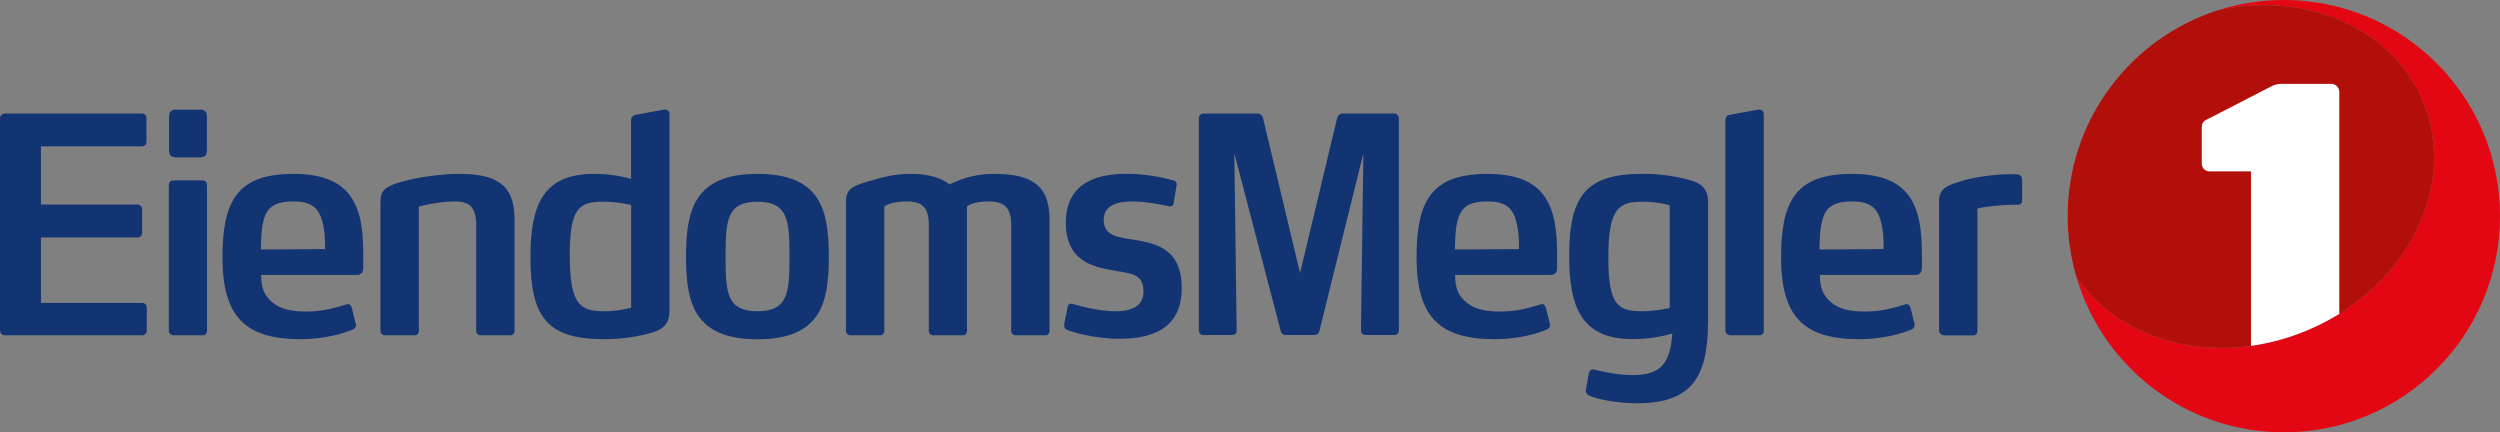 <?xml version="1.0" encoding="utf-8"?>
<!-- Generator: Adobe Illustrator 25.0.1, SVG Export Plug-In . SVG Version: 6.00 Build 0)  -->
<svg version="1.1" id="EiendomsMegler_1" xmlns="http://www.w3.org/2000/svg" xmlns:xlink="http://www.w3.org/1999/xlink" x="0px"
	 y="0px" viewBox="0 0 321.06 55.52" style="enable-background:new 0 0 321.06 55.52;" xml:space="preserve">
<rect x="0" y="0" width="321.06" height="55.52" fill="#808080" stroke="none"/>
<style type="text/css">
	.st0{fill:#133473;}
	.st1{fill:#E30613;}
	.st2{fill:#B20F0B;}
	.st3{fill:#FFFFFF;}
	.st4{fill:none;}
</style>
<g>
	<g>
		<g>
			<path class="st0" d="M18.26,38.9H5.26v-8.4h12.4c0.33,0,0.59-0.27,0.59-0.58v-3.04c0-0.34-0.26-0.61-0.59-0.61H5.26v-7.48h12.96
				c0.37,0,0.59-0.27,0.59-0.62v-3.01c0-0.31-0.22-0.58-0.59-0.58H0.63C0.29,14.58,0,14.85,0,15.2v27.24c0,0.35,0.29,0.62,0.63,0.62
				h17.63c0.33,0,0.59-0.27,0.59-0.62v-2.97C18.85,39.17,18.59,38.9,18.26,38.9z"/>
			<path class="st0" d="M25.69,14.08H22.6c-0.59,0-0.89,0.27-0.89,0.89v4.35c0,0.62,0.3,0.89,0.89,0.89h3.09
				c0.59,0,0.88-0.27,0.88-0.89v-4.35C26.58,14.35,26.28,14.08,25.69,14.08z"/>
			<path class="st0" d="M26.03,23.17h-3.76c-0.33,0-0.59,0.23-0.59,0.58v18.73c0,0.34,0.26,0.58,0.59,0.58h3.76
				c0.33,0,0.55-0.23,0.55-0.58V23.75C26.58,23.41,26.36,23.17,26.03,23.17z"/>
			<path class="st0" d="M37.66,22.33c-7.18,0-9.09,3.47-9.09,10.71c0,7.55,2.84,10.52,10.05,10.52c2.91,0,5.41-0.69,6.66-1.23
				c0.26-0.12,0.44-0.27,0.44-0.58c0-0.08-0.04-0.16-0.04-0.19l-0.48-1.97c-0.11-0.39-0.29-0.54-0.51-0.54c-0.08,0-0.11,0-0.19,0.04
				c-1.14,0.34-2.87,0.92-5.15,0.92c-1.98,0-3.39-0.35-4.34-1.16c-1-0.81-1.47-1.77-1.47-3.54h12.33c0.55,0,0.78-0.46,0.78-0.89
				v-1.85c0-3.2-0.4-5.67-1.66-7.4C43.66,23.33,41.37,22.33,37.66,22.33z M33.5,32.04c0.04-1.27,0.04-2.39,0.29-3.47
				c0.4-1.93,1.44-2.7,3.9-2.7c2.17,0,3.28,0.69,3.76,2.81c0.26,1.04,0.3,2.08,0.3,3.31L33.5,32.04z"/>
			<path class="st0" d="M58.95,22.33c-2.36,0-5.45,0.46-7.33,1c-2.06,0.58-2.76,1.08-2.76,2.54v16.61c0,0.34,0.26,0.58,0.62,0.58
				h3.76c0.33,0,0.55-0.23,0.55-0.58V26.53c0,0,2.39-0.66,4.6-0.66c1.95,0,2.76,0.77,2.76,3.01v13.6c0,0.34,0.26,0.58,0.59,0.58
				h3.79c0.33,0,0.55-0.23,0.55-0.58v-14.3C66.09,23.56,63.55,22.33,58.95,22.33z"/>
			<path class="st0" d="M97.27,22.33c-8.13,0-9.17,4.7-9.17,10.64c0,5.9,1.03,10.6,9.17,10.6c8.17,0,9.17-4.7,9.17-10.6
				C106.44,27.03,105.45,22.33,97.27,22.33z M97.27,39.97c-3.94,0-4.09-2.43-4.09-7.01c0-4.62,0.15-7.05,4.09-7.05
				c3.94,0,4.12,2.43,4.12,7.05C101.4,37.55,101.21,39.97,97.27,39.97z"/>
			<path class="st0" d="M127.64,22.33c-2.98,0-4.68,0.92-5.71,1.35c-0.99-0.81-2.61-1.35-4.93-1.35c-2.36,0-3.72,0.46-5.6,1
				c-2.06,0.58-2.76,1.08-2.76,2.54v16.61c0,0.34,0.26,0.58,0.63,0.58h3.75c0.33,0,0.55-0.23,0.55-0.58V26.53
				c0,0,0.71-0.66,2.91-0.66c1.95,0,2.8,0.77,2.8,3.01v13.6c0,0.34,0.22,0.58,0.59,0.58h3.76c0.37,0,0.55-0.23,0.55-0.58V26.53
				c0,0,0.6-0.66,2.81-0.66c1.95,0,2.87,0.77,2.87,3.01v13.6c0,0.34,0.26,0.58,0.59,0.58h3.79c0.33,0,0.55-0.23,0.55-0.58v-14.3
				C134.78,23.56,132.2,22.33,127.64,22.33z"/>
			<path class="st0" d="M145.72,30.8c-1.99-0.31-3.98-0.42-3.98-2.58c0-1.93,1.88-2.35,3.64-2.35c1.99,0,4.35,0.54,4.75,0.62h0.15
				c0.18,0,0.41-0.08,0.44-0.35l0.37-2.31c0.04-0.04,0.04-0.08,0.04-0.12c0-0.23-0.11-0.46-0.44-0.54
				c-0.63-0.16-2.98-0.85-5.97-0.85c-3.24,0-7.84,0.77-7.84,6.28c0,5.32,4.09,5.74,6.33,6.17c2.17,0.39,3.64,0.42,3.64,2.7
				c0,1.85-1.55,2.5-3.57,2.5c-2.5,0-5.15-0.85-5.59-0.96h-0.18c-0.22,0-0.37,0.12-0.4,0.42l-0.44,2.2v0.19
				c0,0.38,0.22,0.46,0.37,0.54c0.62,0.27,3.53,1.15,6.73,1.15c4.41,0,7.99-1.46,7.99-6.51C151.75,32,148.62,31.3,145.72,30.8z"/>
			<path class="st0" d="M191.01,22.33c-7.18,0-9.09,3.47-9.09,10.71c0,7.55,2.83,10.52,10.05,10.52c2.91,0,5.41-0.69,6.66-1.23
				c0.26-0.12,0.44-0.27,0.44-0.58c0-0.08-0.04-0.16-0.04-0.19l-0.48-1.97c-0.11-0.39-0.29-0.54-0.51-0.54c-0.08,0-0.11,0-0.19,0.04
				c-1.14,0.34-2.87,0.92-5.16,0.92c-1.99,0-3.38-0.35-4.35-1.16c-0.99-0.81-1.47-1.77-1.47-3.54h12.33c0.55,0,0.77-0.46,0.77-0.89
				v-1.85c0-3.2-0.41-5.67-1.66-7.4C197,23.33,194.72,22.33,191.01,22.33z M186.84,32.04c0.04-1.27,0.04-2.39,0.29-3.47
				c0.41-1.93,1.44-2.7,3.9-2.7c2.17,0,3.28,0.69,3.75,2.81c0.26,1.04,0.3,2.08,0.3,3.31L186.84,32.04z"/>
			<path class="st0" d="M237.82,22.33c-7.18,0-9.09,3.47-9.09,10.71c0,7.55,2.83,10.52,10.05,10.52c2.91,0,5.41-0.69,6.67-1.23
				c0.26-0.12,0.44-0.27,0.44-0.58c0-0.08-0.03-0.16-0.03-0.19l-0.48-1.97c-0.11-0.39-0.29-0.54-0.51-0.54c-0.07,0-0.11,0-0.19,0.04
				c-1.14,0.34-2.87,0.92-5.15,0.92c-1.99,0-3.39-0.35-4.34-1.16c-1-0.81-1.47-1.77-1.47-3.54h12.33c0.55,0,0.77-0.46,0.77-0.89
				v-1.85c0-3.2-0.41-5.67-1.66-7.4C243.82,23.33,241.54,22.33,237.82,22.33z M233.66,32.04c0.04-1.27,0.04-2.39,0.3-3.47
				c0.41-1.93,1.43-2.7,3.9-2.7c2.17,0,3.28,0.69,3.75,2.81c0.26,1.04,0.29,2.08,0.29,3.31L233.66,32.04z"/>
			<path class="st0" d="M259.36,22.48c-0.26-0.11-0.26-0.11-0.77-0.11h-0.63c-2.1,0.04-4.71,0.42-6.33,0.96
				c-1.77,0.54-2.61,1-2.61,2.51v16.65c0,0.34,0.4,0.58,0.63,0.58h3.75c0.33,0,0.55-0.23,0.55-0.58V26.79
				c1.03-0.27,2.94-0.5,5.19-0.5c0.51,0,0.55-0.31,0.55-0.69v-2.51C259.69,22.71,259.51,22.56,259.36,22.48z"/>
			<path class="st0" d="M217.16,23.17c-1.62-0.46-3.68-0.85-6.15-0.85c-7.21,0-9.49,2.66-9.49,10.52c0,6.82,1.69,10.71,8.17,10.71
				c2.49,0,4.41-0.52,5.07-0.72c-0.25,3.93-1.57,5.34-5.1,5.34c-1.8,0-4.03-0.46-4.84-0.69c-0.07-0.04-0.15-0.04-0.22-0.04
				c-0.22,0-0.48,0.12-0.55,0.46l-0.37,2.08c-0.03,0.08-0.03,0.15-0.03,0.19c0,0.31,0.19,0.46,0.4,0.62c0.92,0.46,3.61,1,6.18,1
				c7.03,0,9.04-3.38,9.12-10.15l0.01,0V26.18C219.37,25.06,219.26,23.79,217.16,23.17z M214.44,39.55c0,0-1.81,0.42-3.54,0.42
				c-3.13,0-4.35-0.77-4.35-6.9c0-6.47,1.4-7.17,4.49-7.17c1.8,0,3.39,0.46,3.39,0.46V39.55z"/>
			<path class="st0" d="M225.96,14.08h-0.15l-3.64,0.66c-0.44,0.08-0.59,0.27-0.59,0.77v26.97c0,0.34,0.41,0.58,0.62,0.58h3.76
				c0.33,0,0.55-0.23,0.55-0.58V14.69C226.51,14.31,226.29,14.08,225.96,14.08z"/>
			<path class="st0" d="M179.06,14.58h-6.65c-0.31,0-0.58,0.23-0.68,0.54l-4.77,19.94l-4.77-19.94c-0.1-0.31-0.37-0.54-0.68-0.54
				h-6.97c-0.3,0-0.58,0.27-0.58,0.58v27.28c0,0.35,0.24,0.58,0.54,0.58h3.74c0.34,0,0.58-0.23,0.58-0.58l-0.3-22.74l5.98,22.9
				l0.01,0.02v0c0.08,0.22,0.32,0.4,0.54,0.4h3.83c0.22,0,0.46-0.18,0.53-0.4l0.01-0.02l5.67-22.9l-0.31,22.74
				c0,0.35,0.24,0.58,0.58,0.58h3.75c0.3,0,0.54-0.23,0.54-0.58V15.16C179.64,14.85,179.37,14.58,179.06,14.58z"/>
			<path class="st0" d="M85.43,14.08h-0.19l-3.57,0.66c-0.44,0.08-0.63,0.34-0.63,0.81v7.41c-0.85-0.24-2.58-0.63-4.75-0.63
				c-6.48,0-8.17,3.89-8.17,10.71c0,7.86,2.29,10.52,9.5,10.52c2.46,0,4.53-0.39,6.15-0.85c2.1-0.62,2.21-1.89,2.21-3.01V14.69
				C85.98,14.31,85.76,14.08,85.43,14.08z M81.05,39.51c0,0-1.58,0.46-3.39,0.46c-3.09,0-4.49-0.69-4.49-7.17
				c0-6.13,1.21-6.9,4.34-6.9c1.73,0,3.54,0.42,3.54,0.42V39.51z"/>
		</g>
		<g>
			<path class="st1" d="M293.3,0c-2.93,0-5.76,0.46-8.41,1.3c11.17-2.42,22.24,2.18,26.23,11.6c4.61,10.89-1.99,24.1-14.74,29.49
				c-11.44,4.84-23.93,1.75-29.71-6.8c3.38,11.52,14.02,19.93,26.63,19.93c15.33,0,27.76-12.43,27.76-27.76S308.64,0,293.3,0z"/>
			<path class="st2" d="M296.38,42.39c12.75-5.39,19.35-18.6,14.74-29.49c-3.99-9.42-15.06-14.02-26.23-11.6
				c-11.22,3.56-19.35,14.06-19.35,26.46c0,2.72,0.4,5.35,1.13,7.83C272.45,44.14,284.95,47.23,296.38,42.39z"/>
			<g>
				<path class="st3" d="M300.42,40.31V11.8c0-0.57-0.46-1.03-1.03-1.03h-6.45c-0.46,0-0.72,0.1-1.13,0.26l-8.33,4.29
					c-0.51,0.21-0.72,0.51-0.72,1.03v4.67c0,0.55,0.45,0.99,0.99,0.99h5.33v22.41c2.43-0.34,4.89-1.01,7.3-2.03
					C297.81,41.79,299.16,41.09,300.42,40.31z"/>
				<path class="st4" d="M290.11,48.97h9.28c0.57,0,1.03-0.46,1.03-1.03v-7.63c-1.26,0.78-2.61,1.48-4.04,2.09
					c-2.41,1.02-4.87,1.69-7.3,2.03v3.52C289.08,48.5,289.55,48.97,290.11,48.97z"/>
			</g>
		</g>
	</g>
</g>
</svg>
